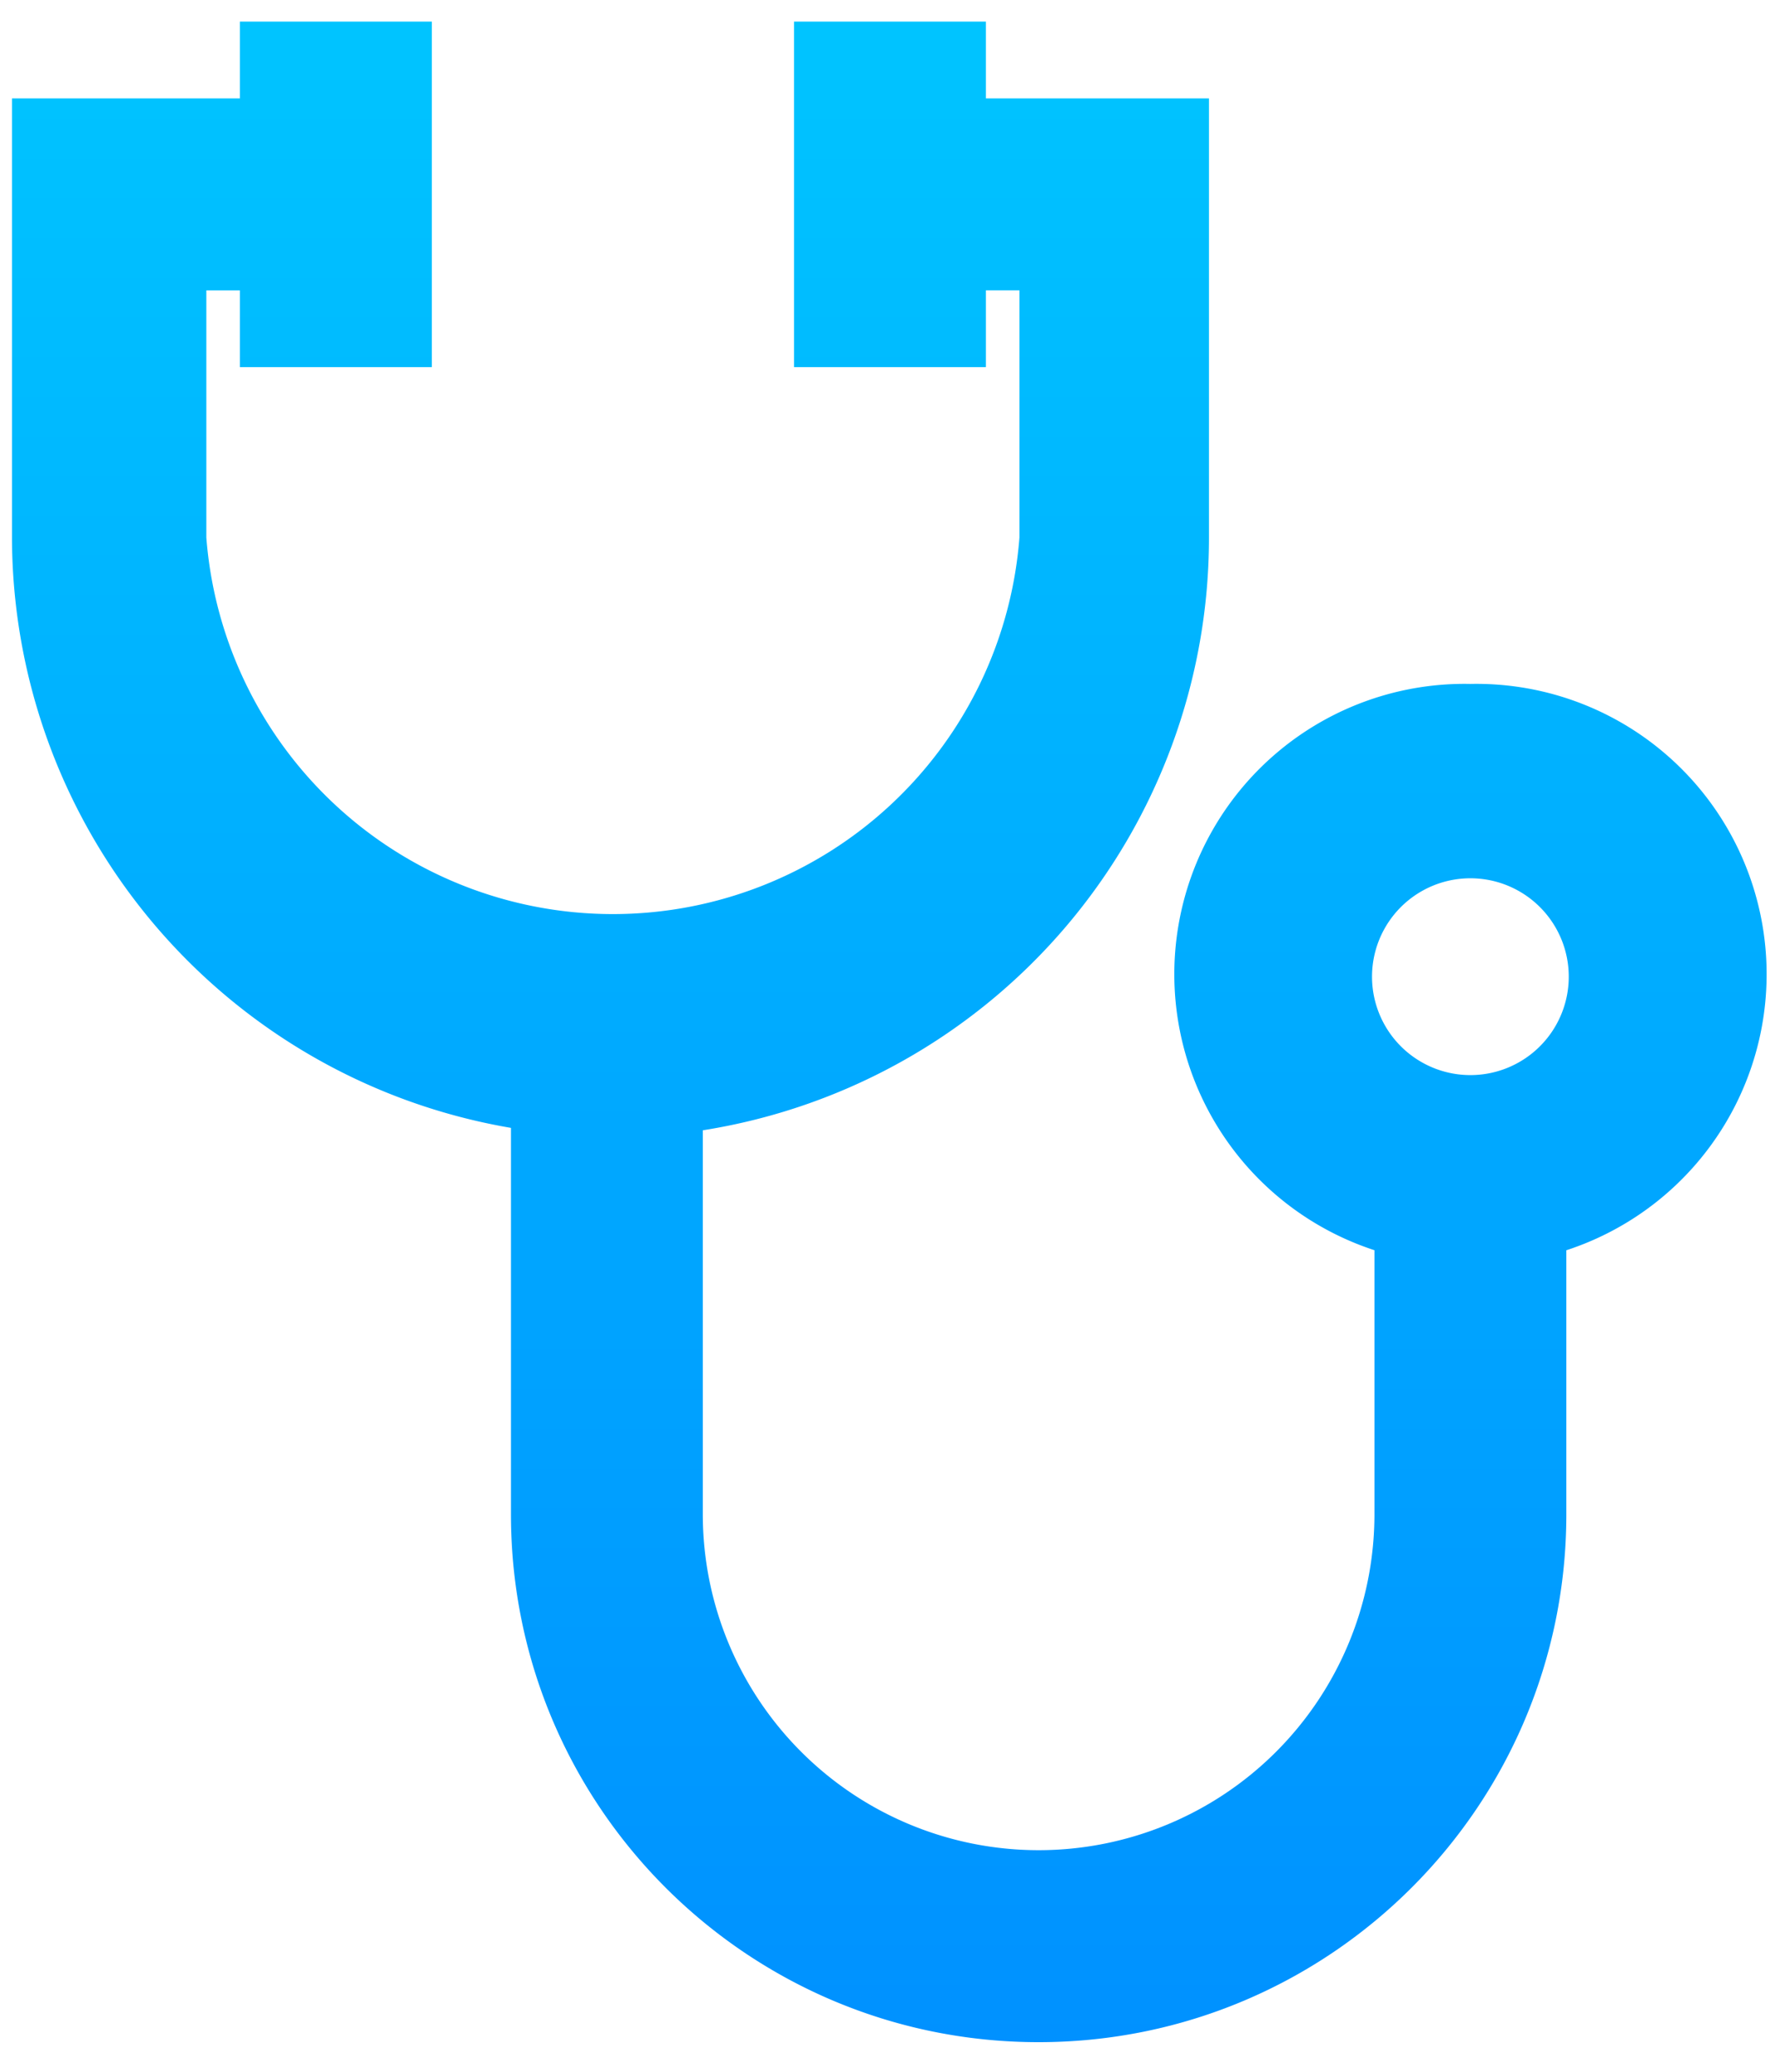 <svg width="36" height="42" xmlns="http://www.w3.org/2000/svg"><defs><linearGradient x1="50%" y1="0%" x2="50%" y2="100%" id="a"><stop stop-color="#00C4FF" offset="0%"/><stop stop-color="#0091FF" offset="100%"/></linearGradient></defs><path d="M29.822 13.865a5.886 5.886 0 00-1.946 11.48v5.352a6.81 6.81 0 01-13.622 0v-7.783A12.162 12.162 0 0024.52 10.897V1.995h-4.524V.438h-3.892v7.005h3.892V5.886h.68v5.011a8.27 8.27 0 01-16.491 0v-5.01h.68v1.556h3.893V.438H4.865v1.557H.243v8.902a12.162 12.162 0 0010.12 11.968v7.832c0 5.911 4.79 10.703 10.702 10.703 5.91 0 10.703-4.792 10.703-10.703v-5.351a5.886 5.886 0 00-1.946-11.481zm0 7.93a1.995 1.995 0 110-3.99 1.995 1.995 0 010 3.99z" fill="url(#a)" fill-rule="nonzero"/></svg>